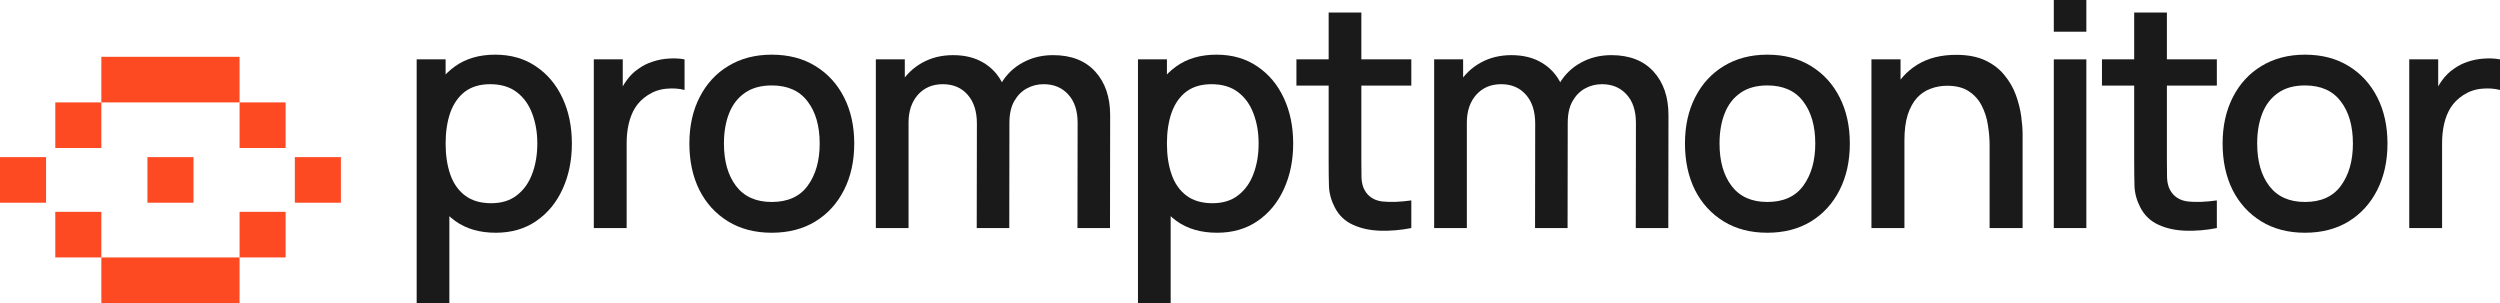 <svg width="165" height="20" viewBox="0 0 165 20" fill="none" xmlns="http://www.w3.org/2000/svg">
<g clip-path="url(#clip0_123_1172)">
<path d="M32.72 15.361C31.658 15.361 30.767 15.103 30.048 14.588C29.329 14.065 28.784 13.361 28.415 12.474C28.045 11.588 27.86 10.588 27.86 9.474C27.86 8.361 28.041 7.361 28.404 6.474C28.774 5.588 29.315 4.89 30.028 4.381C30.747 3.866 31.631 3.608 32.679 3.608C33.72 3.608 34.617 3.866 35.371 4.381C36.131 4.89 36.717 5.588 37.128 6.474C37.539 7.354 37.744 8.354 37.744 9.474C37.744 10.588 37.539 11.591 37.128 12.484C36.724 13.371 36.145 14.072 35.391 14.588C34.645 15.103 33.754 15.361 32.72 15.361ZM27.5 20V3.917H29.411V11.928H29.658V20H27.5ZM32.422 13.412C33.107 13.412 33.672 13.237 34.117 12.886C34.569 12.536 34.905 12.065 35.124 11.474C35.35 10.876 35.463 10.21 35.463 9.474C35.463 8.746 35.35 8.086 35.124 7.495C34.905 6.904 34.566 6.433 34.107 6.082C33.648 5.732 33.062 5.557 32.35 5.557C31.678 5.557 31.124 5.722 30.685 6.051C30.254 6.381 29.932 6.842 29.719 7.433C29.514 8.024 29.411 8.704 29.411 9.474C29.411 10.244 29.514 10.924 29.719 11.515C29.925 12.106 30.25 12.57 30.696 12.907C31.141 13.244 31.716 13.412 32.422 13.412Z" fill="#1A1A1A"/>
<path d="M39.191 15.052V3.918H41.102V6.619L40.835 6.268C40.972 5.911 41.15 5.584 41.369 5.289C41.588 4.986 41.842 4.739 42.13 4.546C42.41 4.34 42.722 4.182 43.065 4.072C43.414 3.955 43.77 3.887 44.133 3.866C44.496 3.838 44.846 3.856 45.181 3.918V5.938C44.818 5.842 44.414 5.814 43.969 5.856C43.53 5.897 43.126 6.038 42.756 6.278C42.407 6.505 42.13 6.78 41.924 7.103C41.725 7.426 41.582 7.787 41.492 8.186C41.404 8.577 41.359 8.993 41.359 9.433V15.052H39.191Z" fill="#1A1A1A"/>
<path d="M50.934 15.361C49.825 15.361 48.862 15.11 48.047 14.608C47.232 14.106 46.602 13.416 46.157 12.536C45.718 11.649 45.499 10.629 45.499 9.474C45.499 8.313 45.725 7.292 46.177 6.412C46.629 5.526 47.263 4.838 48.078 4.35C48.893 3.856 49.845 3.608 50.934 3.608C52.044 3.608 53.007 3.859 53.822 4.361C54.637 4.862 55.267 5.553 55.712 6.433C56.158 7.313 56.38 8.326 56.38 9.474C56.38 10.636 56.154 11.66 55.702 12.546C55.257 13.426 54.627 14.117 53.812 14.618C52.996 15.113 52.037 15.361 50.934 15.361ZM50.934 13.33C51.996 13.33 52.788 12.972 53.308 12.258C53.836 11.536 54.099 10.608 54.099 9.474C54.099 8.313 53.832 7.385 53.298 6.691C52.77 5.99 51.983 5.639 50.934 5.639C50.215 5.639 49.623 5.804 49.157 6.134C48.691 6.457 48.345 6.907 48.119 7.484C47.893 8.055 47.78 8.718 47.78 9.474C47.78 10.643 48.047 11.577 48.581 12.278C49.116 12.979 49.9 13.33 50.934 13.33Z" fill="#1A1A1A"/>
<path d="M71.112 15.052L71.123 8.113C71.123 7.309 70.917 6.684 70.506 6.237C70.095 5.783 69.554 5.557 68.882 5.557C68.472 5.557 68.095 5.653 67.752 5.845C67.417 6.031 67.143 6.313 66.93 6.691C66.725 7.062 66.622 7.529 66.622 8.093L65.584 7.567C65.57 6.783 65.735 6.096 66.077 5.505C66.427 4.914 66.899 4.457 67.495 4.134C68.091 3.804 68.759 3.639 69.499 3.639C70.698 3.639 71.626 4 72.284 4.722C72.941 5.443 73.27 6.402 73.27 7.598L73.26 15.052H71.112ZM57.806 15.052V3.918H59.717V7.134H59.964V15.052H57.806ZM64.464 15.052L64.475 8.155C64.475 7.344 64.269 6.708 63.858 6.247C63.454 5.787 62.909 5.557 62.224 5.557C61.546 5.557 60.998 5.79 60.58 6.258C60.169 6.725 59.964 7.337 59.964 8.093L58.936 7.433C58.936 6.704 59.111 6.055 59.46 5.485C59.81 4.914 60.282 4.464 60.878 4.134C61.474 3.804 62.149 3.639 62.902 3.639C63.69 3.639 64.362 3.808 64.916 4.144C65.471 4.474 65.892 4.938 66.18 5.536C66.475 6.134 66.622 6.828 66.622 7.619L66.612 15.052H64.464Z" fill="#1A1A1A"/>
<path d="M80.326 15.361C79.264 15.361 78.374 15.103 77.654 14.588C76.935 14.065 76.39 13.361 76.02 12.474C75.651 11.588 75.466 10.588 75.466 9.474C75.466 8.361 75.647 7.361 76.01 6.474C76.38 5.588 76.921 4.89 77.634 4.381C78.353 3.866 79.237 3.608 80.285 3.608C81.326 3.608 82.223 3.866 82.977 4.381C83.737 4.89 84.323 5.588 84.734 6.474C85.145 7.354 85.35 8.354 85.35 9.474C85.35 10.588 85.145 11.591 84.734 12.484C84.33 13.371 83.751 14.072 82.997 14.588C82.251 15.103 81.36 15.361 80.326 15.361ZM75.106 20V3.917H77.017V11.928H77.264V20H75.106ZM80.028 13.412C80.713 13.412 81.278 13.237 81.723 12.886C82.175 12.536 82.511 12.065 82.73 11.474C82.956 10.876 83.069 10.21 83.069 9.474C83.069 8.746 82.956 8.086 82.73 7.495C82.511 6.904 82.172 6.433 81.713 6.082C81.254 5.732 80.668 5.557 79.956 5.557C79.285 5.557 78.73 5.722 78.291 6.051C77.86 6.381 77.538 6.842 77.326 7.433C77.12 8.024 77.017 8.704 77.017 9.474C77.017 10.244 77.12 10.924 77.326 11.515C77.531 12.106 77.856 12.57 78.302 12.907C78.747 13.244 79.322 13.412 80.028 13.412Z" fill="#1A1A1A"/>
<path d="M93.147 15.052C92.448 15.189 91.763 15.247 91.092 15.227C90.421 15.206 89.821 15.076 89.294 14.835C88.766 14.595 88.369 14.216 88.102 13.701C87.862 13.241 87.732 12.773 87.712 12.299C87.698 11.818 87.691 11.275 87.691 10.67V0.825H89.849V10.567C89.849 11.014 89.852 11.402 89.859 11.732C89.873 12.062 89.945 12.34 90.075 12.567C90.321 12.993 90.712 13.237 91.246 13.299C91.787 13.354 92.421 13.33 93.147 13.227V15.052ZM85.564 5.649V3.917H93.147V5.649H85.564Z" fill="#1A1A1A"/>
<path d="M107.961 15.052L107.971 8.113C107.971 7.309 107.766 6.684 107.355 6.237C106.944 5.783 106.402 5.557 105.731 5.557C105.32 5.557 104.943 5.653 104.601 5.845C104.265 6.031 103.991 6.313 103.779 6.691C103.573 7.062 103.471 7.529 103.471 8.093L102.433 7.567C102.419 6.783 102.584 6.096 102.926 5.505C103.275 4.914 103.748 4.457 104.344 4.134C104.94 3.804 105.608 3.639 106.348 3.639C107.546 3.639 108.475 4 109.132 4.722C109.79 5.443 110.119 6.402 110.119 7.598L110.108 15.052H107.961ZM94.654 15.052V3.918H96.566V7.134H96.812V15.052H94.654ZM101.313 15.052L101.323 8.155C101.323 7.344 101.118 6.708 100.707 6.247C100.302 5.787 99.758 5.557 99.073 5.557C98.395 5.557 97.847 5.79 97.429 6.258C97.018 6.725 96.812 7.337 96.812 8.093L95.785 7.433C95.785 6.704 95.959 6.055 96.309 5.485C96.658 4.914 97.131 4.464 97.727 4.134C98.323 3.804 98.997 3.639 99.751 3.639C100.539 3.639 101.21 3.808 101.765 4.144C102.32 4.474 102.741 4.938 103.029 5.536C103.323 6.134 103.471 6.828 103.471 7.619L103.46 15.052H101.313Z" fill="#1A1A1A"/>
<path d="M116.643 15.361C115.534 15.361 114.571 15.11 113.756 14.608C112.941 14.106 112.311 13.416 111.865 12.536C111.427 11.649 111.208 10.629 111.208 9.474C111.208 8.313 111.434 7.292 111.886 6.412C112.338 5.526 112.972 4.838 113.787 4.35C114.602 3.856 115.554 3.608 116.643 3.608C117.753 3.608 118.715 3.859 119.531 4.361C120.346 4.862 120.976 5.553 121.421 6.433C121.867 7.313 122.089 8.326 122.089 9.474C122.089 10.636 121.863 11.66 121.411 12.546C120.966 13.426 120.336 14.117 119.52 14.618C118.705 15.113 117.746 15.361 116.643 15.361ZM116.643 13.33C117.705 13.33 118.496 12.972 119.017 12.258C119.544 11.536 119.808 10.608 119.808 9.474C119.808 8.313 119.541 7.385 119.007 6.691C118.479 5.99 117.691 5.639 116.643 5.639C115.924 5.639 115.332 5.804 114.866 6.134C114.4 6.457 114.054 6.907 113.828 7.484C113.602 8.055 113.489 8.718 113.489 9.474C113.489 10.643 113.756 11.577 114.29 12.278C114.825 12.979 115.609 13.33 116.643 13.33Z" fill="#1A1A1A"/>
<path d="M131.314 15.052V9.577C131.314 9.144 131.276 8.701 131.2 8.248C131.132 7.787 130.995 7.361 130.79 6.969C130.591 6.577 130.306 6.261 129.936 6.021C129.574 5.78 129.097 5.66 128.509 5.66C128.125 5.66 127.761 5.725 127.419 5.856C127.076 5.979 126.775 6.182 126.515 6.464C126.261 6.746 126.06 7.117 125.909 7.577C125.765 8.038 125.692 8.598 125.692 9.258L124.357 8.753C124.357 7.742 124.546 6.852 124.922 6.083C125.299 5.306 125.84 4.701 126.546 4.268C127.251 3.835 128.104 3.619 129.105 3.619C129.871 3.619 130.515 3.742 131.036 3.99C131.556 4.237 131.977 4.564 132.3 4.969C132.629 5.368 132.879 5.804 133.05 6.278C133.221 6.753 133.337 7.217 133.4 7.67C133.461 8.124 133.492 8.522 133.492 8.866V15.052H131.314ZM123.515 15.052V3.918H125.436V7.134H125.692V15.052H123.515Z" fill="#1A1A1A"/>
<path d="M135.551 2.093V0H137.699V2.093H135.551ZM135.551 15.052V3.918H137.699V15.052H135.551Z" fill="#1A1A1A"/>
<path d="M146.312 15.052C145.614 15.189 144.929 15.247 144.257 15.227C143.586 15.206 142.987 15.076 142.46 14.835C141.932 14.595 141.535 14.216 141.267 13.701C141.027 13.241 140.897 12.773 140.877 12.299C140.864 11.818 140.856 11.275 140.856 10.67V0.825H143.015V10.567C143.015 11.014 143.017 11.402 143.025 11.732C143.039 12.062 143.11 12.34 143.241 12.567C143.487 12.993 143.877 13.237 144.412 13.299C144.954 13.354 145.586 13.33 146.312 13.227V15.052ZM138.73 5.649V3.917H146.312V5.649H138.73Z" fill="#1A1A1A"/>
<path d="M152.127 15.361C151.017 15.361 150.056 15.11 149.24 14.608C148.425 14.106 147.795 13.416 147.35 12.536C146.911 11.649 146.692 10.629 146.692 9.474C146.692 8.313 146.919 7.292 147.37 6.412C147.822 5.526 148.456 4.838 149.271 4.35C150.086 3.856 151.039 3.608 152.127 3.608C153.237 3.608 154.2 3.859 155.015 4.361C155.83 4.862 156.46 5.553 156.906 6.433C157.351 7.313 157.574 8.326 157.574 9.474C157.574 10.636 157.347 11.66 156.895 12.546C156.45 13.426 155.82 14.117 155.005 14.618C154.19 15.113 153.231 15.361 152.127 15.361ZM152.127 13.33C153.19 13.33 153.981 12.972 154.501 12.258C155.029 11.536 155.292 10.608 155.292 9.474C155.292 8.313 155.025 7.385 154.491 6.691C153.964 5.99 153.176 5.639 152.127 5.639C151.409 5.639 150.816 5.804 150.35 6.134C149.885 6.457 149.539 6.907 149.312 7.484C149.086 8.055 148.974 8.718 148.974 9.474C148.974 10.643 149.24 11.577 149.775 12.278C150.309 12.979 151.094 13.33 152.127 13.33Z" fill="#1A1A1A"/>
<path d="M159.01 15.052V3.918H160.921V6.619L160.654 6.268C160.79 5.911 160.969 5.584 161.188 5.289C161.408 4.986 161.66 4.739 161.949 4.546C162.229 4.34 162.541 4.182 162.884 4.072C163.233 3.955 163.589 3.887 163.953 3.866C164.315 3.838 164.664 3.856 165 3.918V5.938C164.638 5.842 164.233 5.814 163.788 5.856C163.349 5.897 162.945 6.038 162.575 6.278C162.226 6.505 161.949 6.78 161.743 7.103C161.544 7.426 161.4 7.787 161.311 8.186C161.223 8.577 161.178 8.993 161.178 9.433V15.052H159.01Z" fill="#1A1A1A"/>
<path d="M0 10.37H3.041V13.38H0V10.37Z" fill="#FE4A23"/>
<path d="M9.73 13.38H12.77V10.37H9.73V13.38Z" fill="#FE4A23"/>
<path d="M3.649 16.991H6.689V13.981H3.649V16.991Z" fill="#FE4A23"/>
<path d="M15.811 16.991H18.851V13.981H15.811V16.991Z" fill="#FE4A23"/>
<path d="M6.689 16.991H15.811V20H6.689V16.991Z" fill="#FE4A23"/>
<path d="M3.649 6.759H6.689V9.769H3.649V6.759Z" fill="#FE4A23"/>
<path d="M15.811 6.759H18.851V9.769H15.811V6.759Z" fill="#FE4A23"/>
<path d="M6.689 6.759H15.811V3.75H6.689V6.759Z" fill="#FE4A23"/>
<path d="M19.459 10.37H22.5V13.38H19.459V10.37Z" fill="#FE4A23"/>
</g>
<defs>
<clipPath id="clip0_123_1172">
<rect width="165" height="20" fill="white"/>
</clipPath>
</defs>
</svg>
